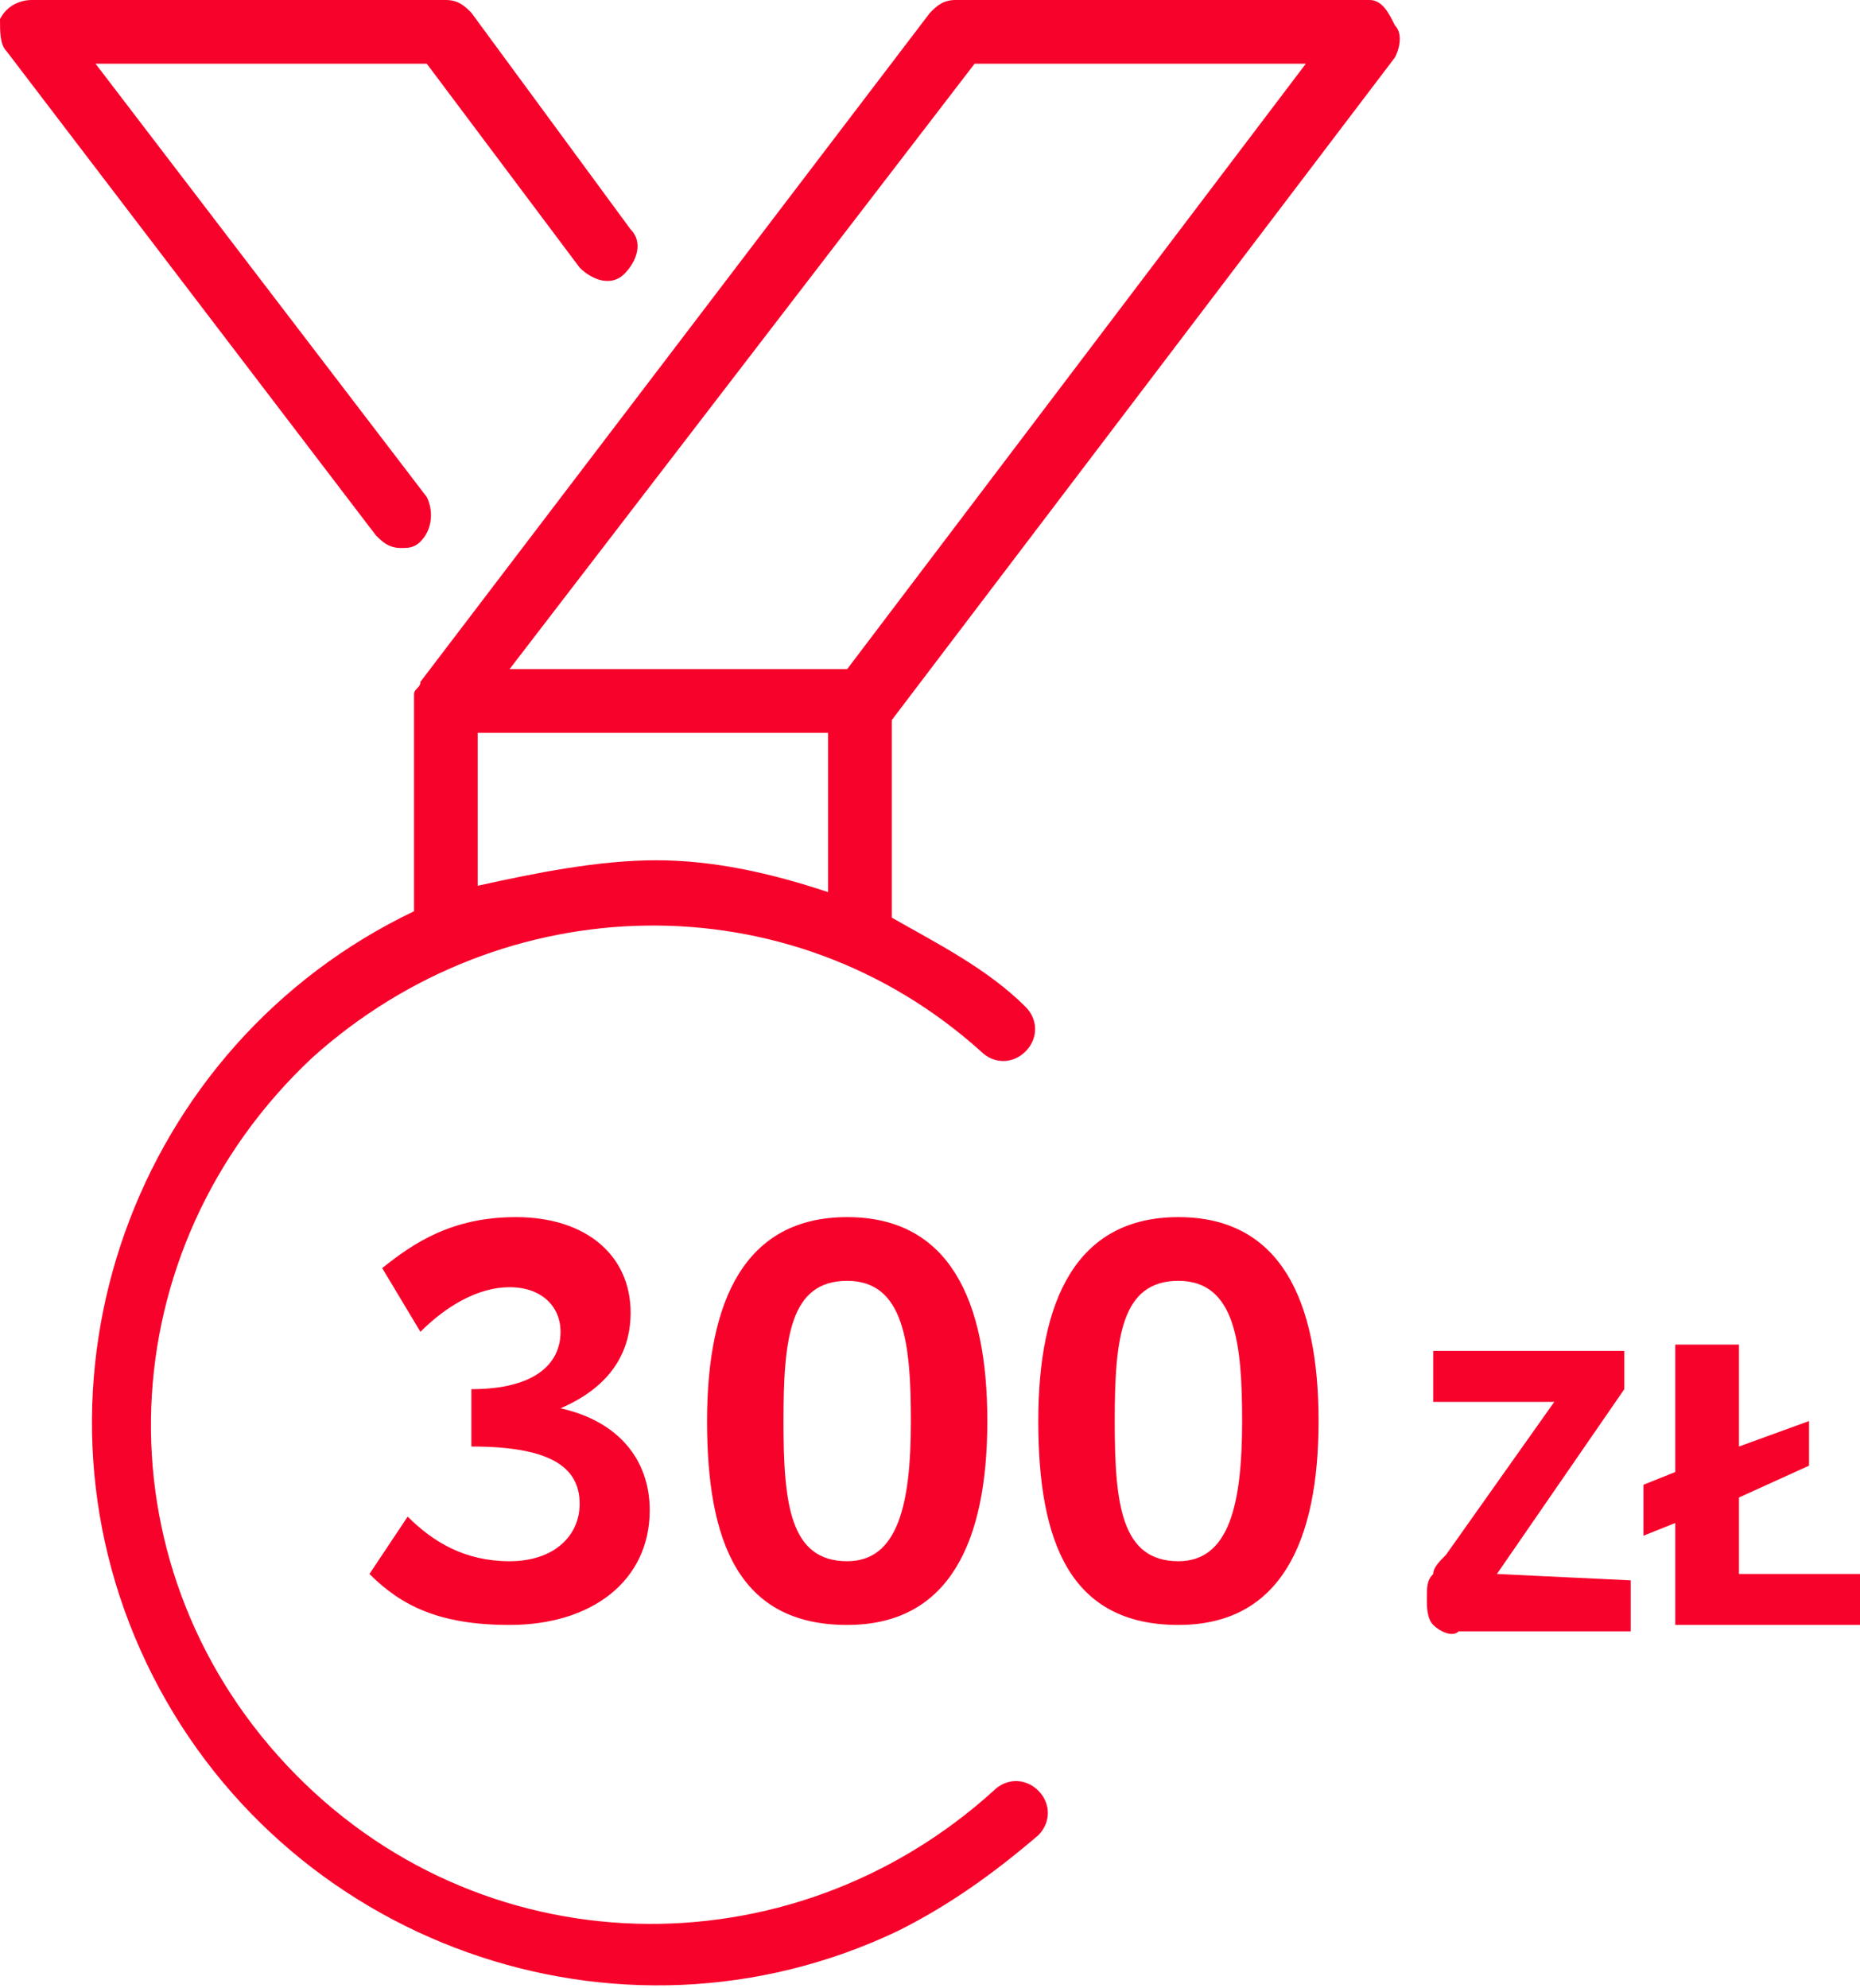 <?xml version="1.0" encoding="utf-8"?>
<!-- Generator: Adobe Illustrator 27.0.1, SVG Export Plug-In . SVG Version: 6.00 Build 0)  -->
<svg version="1.1" id="Layer_1" xmlns="http://www.w3.org/2000/svg" xmlns:xlink="http://www.w3.org/1999/xlink" x="0px" y="0px"
	 viewBox="0 0 29.2 31.2" style="enable-background:new 0 0 29.2 31.2;" xml:space="preserve">
<style type="text/css">
	.st0{fill:#F7022B;}
</style>
<g id="Layer_2_00000057858619918419083780000002509027339906498492_">
	<g id="Layer_1-2_00000130613504597707968710000003000122529146004647_">
		<path class="st0" d="M21.5,0H15c-0.2,0-0.3,0.1-0.4,0.2l-8,10.5l0,0c0,0.1-0.1,0.1-0.1,0.2c0,0,0,0,0,0.1v3.3
			c-4.4,2.1-6.3,7.4-4.2,11.8s7.4,6.3,11.8,4.2c0.8-0.4,1.5-0.9,2.2-1.5c0.2-0.2,0.2-0.5,0-0.7c0,0,0,0,0,0c-0.2-0.2-0.5-0.2-0.7,0
			c0,0,0,0,0,0c-3.2,2.9-8.1,2.8-11.1-0.4s-2.8-8.1,0.4-11.1c3-2.7,7.5-2.8,10.5-0.1c0.2,0.2,0.5,0.2,0.7,0c0.2-0.2,0.2-0.5,0-0.7
			l0,0c-0.6-0.6-1.4-1-2.1-1.4v-3.1l7.9-10.4c0.1-0.2,0.1-0.4,0-0.5C21.8,0.2,21.7,0,21.5,0z M10.3,13.5c-0.9,0-1.9,0.2-2.8,0.4
			v-2.4H13V14C12.1,13.7,11.2,13.5,10.3,13.5z M13.3,10.5H8L15.3,1h5.2L13.3,10.5z"/>
		<path class="st0" d="M6.3,8.6c0.1,0,0.2,0,0.3-0.1C6.8,8.3,6.8,8,6.7,7.8L1.5,1h5.2l2.4,3.2c0.2,0.2,0.5,0.3,0.7,0.1
			c0.2-0.2,0.3-0.5,0.1-0.7L7.4,0.2C7.3,0.1,7.2,0,7,0H0.5C0.3,0,0.1,0.1,0,0.3C0,0.5,0,0.7,0.1,0.8l5.8,7.6C6,8.5,6.1,8.6,6.3,8.6z
			"/>
		<path class="st0" d="M23.5,24.7L23.5,24.7C23.5,24.7,23.5,24.7,23.5,24.7l2-2.9v-0.6h-3v0.8h1.9l-1.7,2.4
			c-0.1,0.1-0.2,0.2-0.2,0.3c-0.1,0.1-0.1,0.2-0.1,0.4c0,0.1,0,0.3,0.1,0.4c0.1,0.1,0.3,0.2,0.4,0.1h2.7v-0.8L23.5,24.7
			C23.5,24.7,23.5,24.7,23.5,24.7z"/>
		<polygon class="st0" points="27.3,24.7 27.3,23.5 28.4,23 28.4,22.3 27.3,22.7 27.3,21.1 26.3,21.1 26.3,23.1 25.8,23.3 
			25.8,24.1 26.3,23.9 26.3,25.5 29.2,25.5 29.2,24.7 		"/>
	</g>
</g>
<g>
	<path class="st0" d="M5.8,24.7l0.6-0.9c0.4,0.4,0.9,0.7,1.6,0.7c0.7,0,1.1-0.4,1.1-0.9c0-0.6-0.5-0.9-1.7-0.9v-0.9
		c1,0,1.4-0.4,1.4-0.9c0-0.4-0.3-0.7-0.8-0.7c-0.5,0-1,0.3-1.4,0.7L6,19.9c0.5-0.4,1.1-0.8,2.1-0.8c1.1,0,1.8,0.6,1.8,1.5
		c0,0.7-0.4,1.2-1.1,1.5c0.9,0.2,1.4,0.8,1.4,1.6c0,1.1-0.9,1.8-2.2,1.8C6.9,25.5,6.3,25.2,5.8,24.7z"/>
	<path class="st0" d="M11.1,22.3c0-1.9,0.6-3.2,2.2-3.2c1.6,0,2.2,1.3,2.2,3.2c0,1.9-0.6,3.2-2.2,3.2C11.6,25.5,11.1,24.2,11.1,22.3
		z M14.3,22.3c0-1.2-0.1-2.2-1-2.2c-0.9,0-1,0.9-1,2.2c0,1.3,0.1,2.2,1,2.2C14.1,24.5,14.3,23.6,14.3,22.3z"/>
	<path class="st0" d="M16.3,22.3c0-1.9,0.6-3.2,2.2-3.2c1.6,0,2.2,1.3,2.2,3.2c0,1.9-0.6,3.2-2.2,3.2C16.8,25.5,16.3,24.2,16.3,22.3
		z M19.5,22.3c0-1.2-0.1-2.2-1-2.2c-0.9,0-1,0.9-1,2.2c0,1.3,0.1,2.2,1,2.2C19.3,24.5,19.5,23.6,19.5,22.3z"/>
</g>
</svg>
